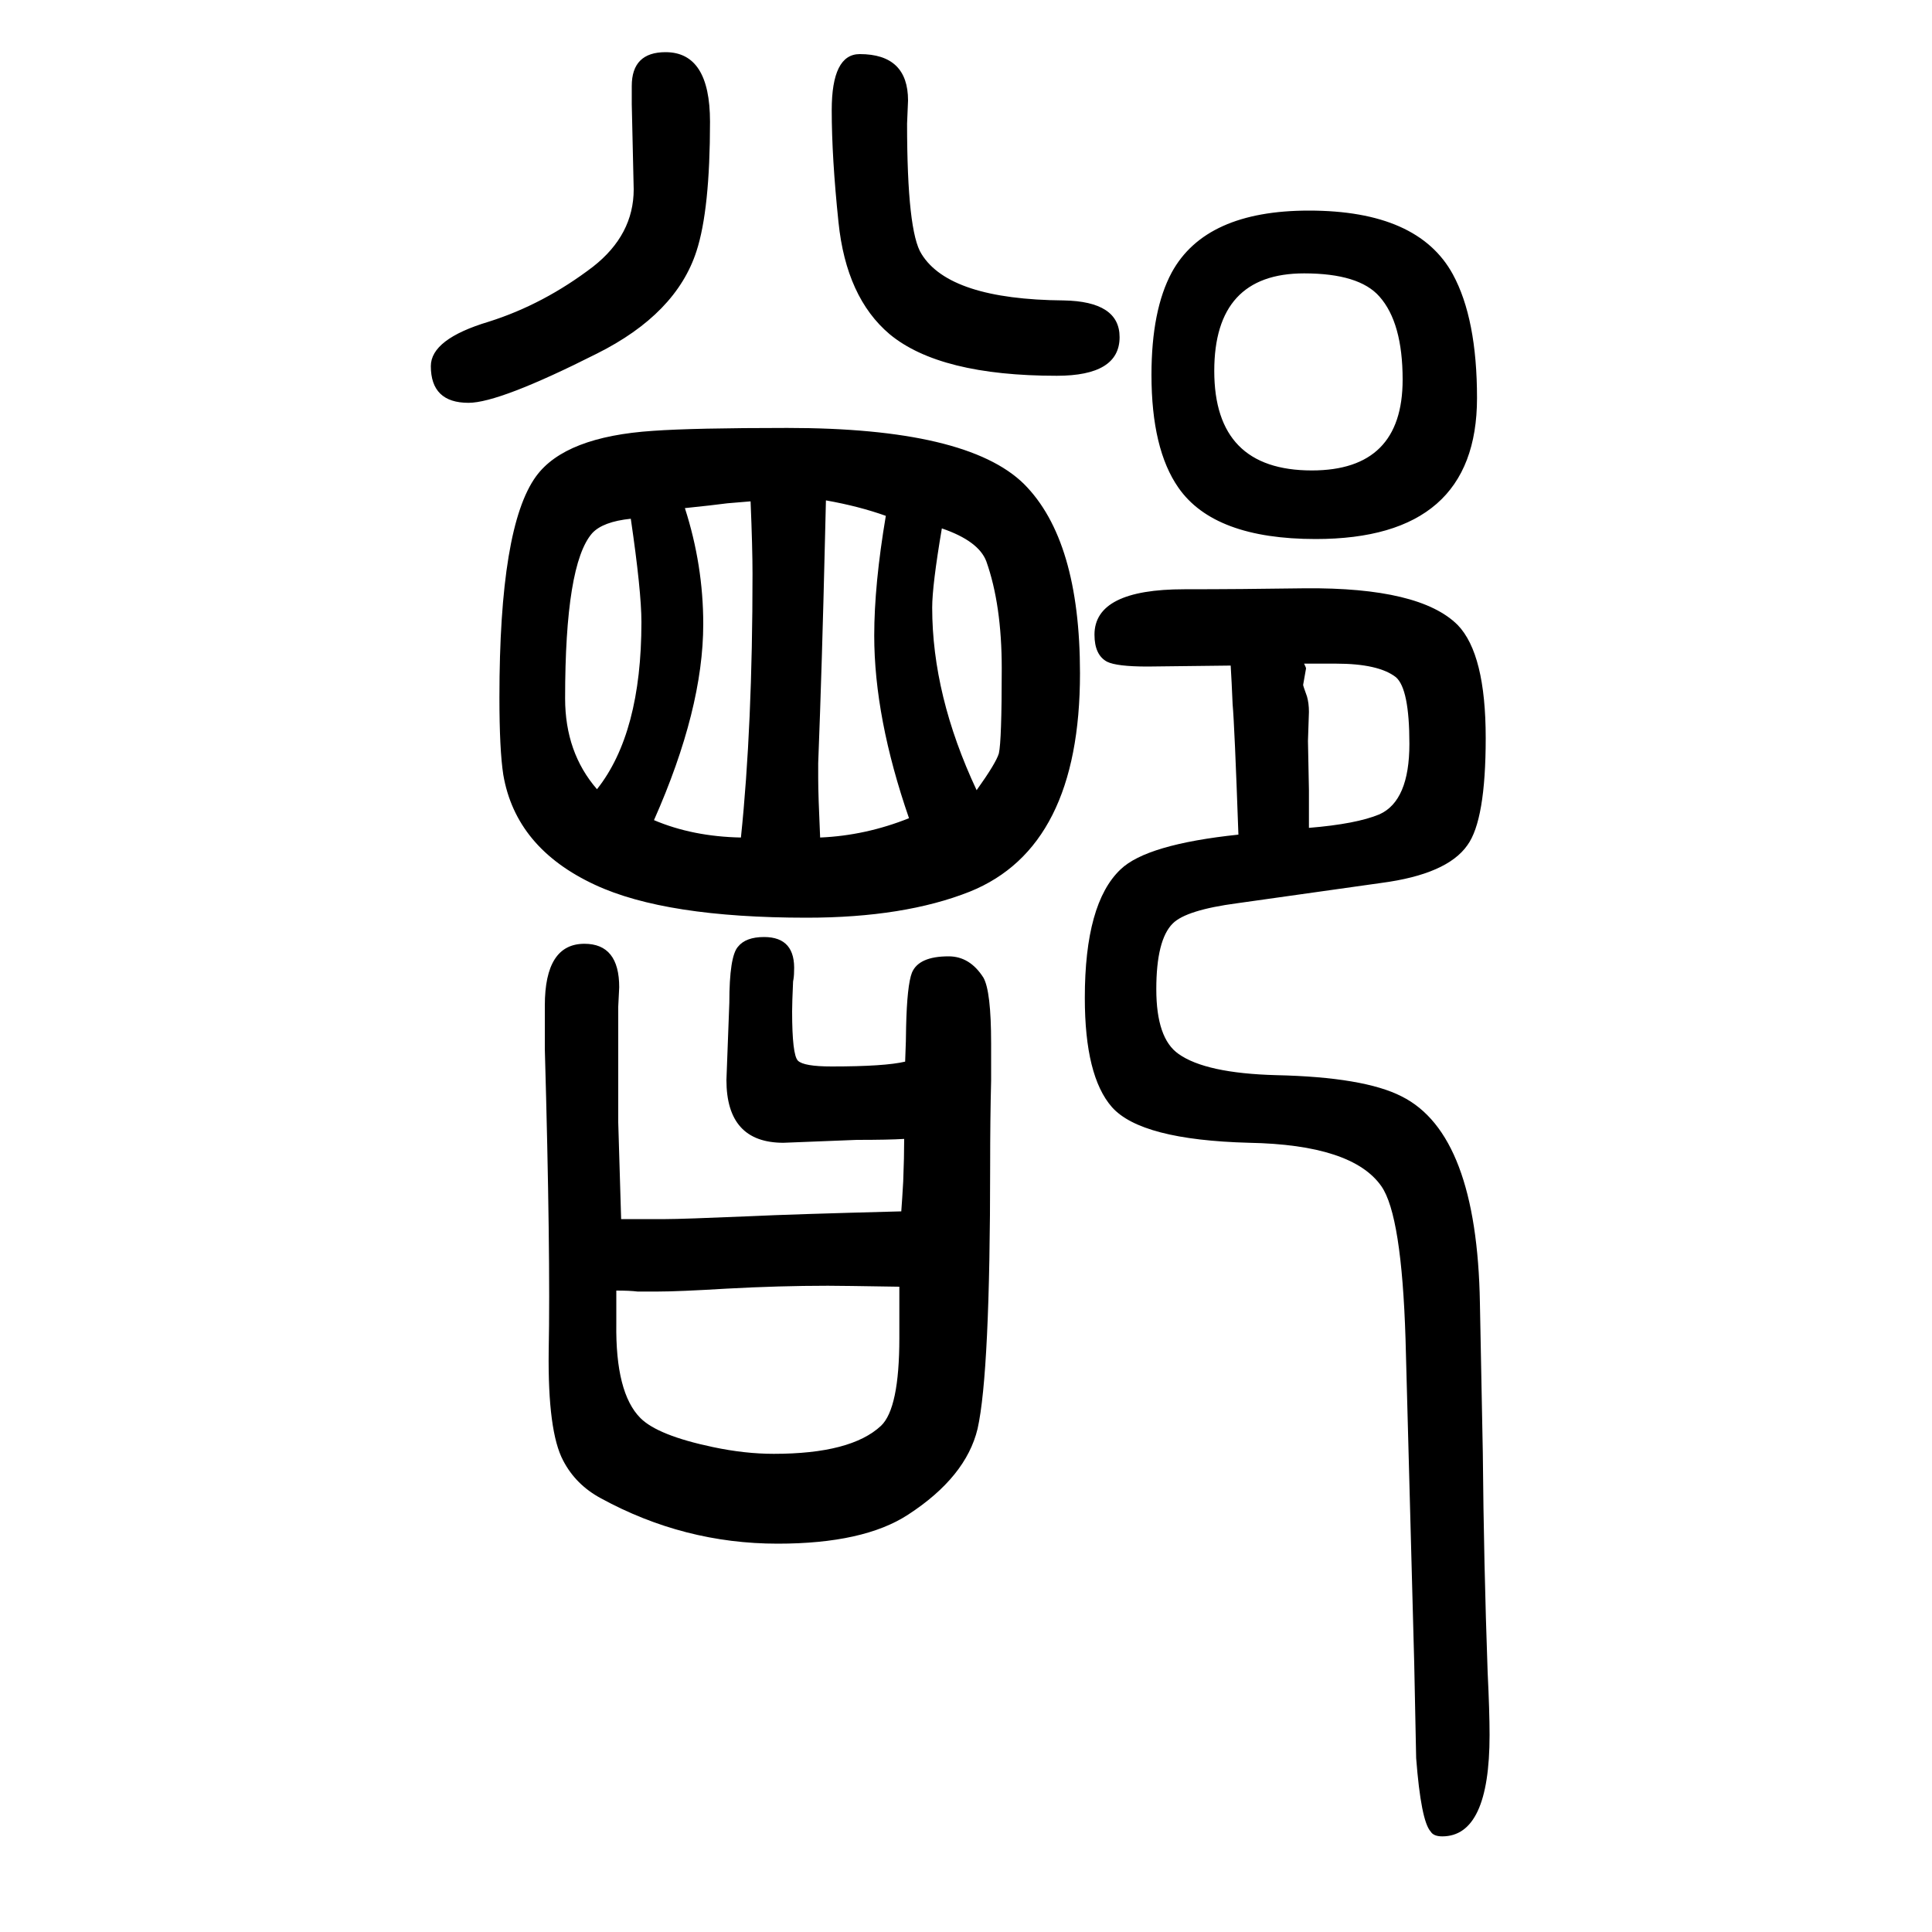 <svg xmlns="http://www.w3.org/2000/svg" xmlns:xlink="http://www.w3.org/1999/xlink" height="100" width="100" version="1.1"><path d="M815 1207q186 0 245 -58q58 -58 58 -196q0 -180 -114 -226q-68 -27 -169 -27q-146 0 -219 34q-82 38 -95 114q-4 26 -4 80q0 177 38 229q30 41 121 47q42 3 139 3zM937 551q1 24 1 36q1 43 6 56q7 17 38 17q22 0 36 -22q8 -14 8 -68v-39q-1 -39 -1 -88q0 -214 -13 -272
q-12 -50 -72 -89q-46 -30 -135 -30q-97 0 -183 47q-26 14 -39 39q-16 30 -15 113q2 100 -4 313v45q0 64 41 64q36 0 36 -45l-1 -20v-55v-65q0 -4 3 -100h25h21q17 0 88 3q41 2 156 5q1 13 2 31q1 25 1 44q-16 -1 -49 -1l-76 -3q-59 0 -59 65l3 80q0 48 9 58q8 10 27 10
q33 0 31 -36q0 -5 -1 -10q-1 -22 -1 -31q0 -45 6 -51t35 -6q55 0 76 5zM1274 961l-86 -1q-32 0 -42 5q-13 7 -13 28q0 47 93 47q57 0 125 1q119 1 158 -38q29 -30 29 -117q0 -85 -19 -111q-21 -30 -89 -39l-149 -21q-53 -7 -67 -21q-17 -17 -17 -68t23 -67q28 -20 101 -22
q91 -2 130 -22q78 -39 81 -214l3 -155q1 -114 5 -227q2 -41 2 -65q0 -105 -49 -105q-9 0 -12 5q-10 11 -15 76l-2 98l-9 336q-4 128 -25 158q-30 43 -137 45q-112 3 -142 37q-28 32 -28 113q0 98 37 133q27 26 122 36q-4 113 -6 135q-1 24 -2 40zM1350 963q2 -4 2 -5l-3 -17
q0 -1 4 -12q2 -7 2 -16l-1 -30l1 -51v-39q49 4 73 14q31 14 31 73q0 57 -14 69q-18 14 -62 14h-33zM689 1596q46 0 46 -72q0 -91 -14 -134q-21 -65 -103 -106q-101 -51 -133 -51q-39 0 -39 38q0 28 60 46q57 18 108 57q42 33 42 80q0 4 -2 88v19q0 35 35 35zM890 1594
q50 0 50 -48l-1 -24q0 -112 15 -135q29 -47 147 -48q58 -1 58 -38q0 -40 -65 -40q-121 0 -173 43q-45 38 -53 116q-7 67 -7 116q0 58 29 58zM1355 1432q113 0 149 -66q25 -46 25 -128q0 -146 -167 -146q-105 0 -142 53q-28 40 -28 117q0 67 21 106q35 64 142 64zM1350 1367
q-93 0 -93 -101q0 -103 101 -103q94 0 94 94q0 59 -24 86q-21 24 -78 24zM618 833q46 58 46 173q0 32 -11 107q-29 -3 -40 -15q-28 -32 -28 -171q0 -56 33 -94zM931 318q-61 1 -74 1q-50 0 -105 -3q-50 -3 -71 -3h-21q-8 1 -22 1v-34q-1 -72 25 -98q18 -18 75 -30
q33 -7 63 -7q80 0 111 29q19 18 19 91v33v20zM709 1124q19 -59 19 -120q0 -88 -51 -203q40 -17 90 -18q12 115 12 273q0 27 -2 75q-13 -1 -24 -2q-15 -2 -44 -5zM855 1132l-1 -41q-3 -128 -7 -231v-16q0 -17 2 -61q47 2 92 20q-36 104 -36 189q0 53 12 124q-28 10 -62 16z
M1011 832q20 28 23 38q3 13 3 88q0 66 -16 111q-8 21 -46 34q-10 -59 -10 -82q0 -91 46 -189z" style="" transform="scale(0.05 -0.05) translate(0 -1650)"/></svg>